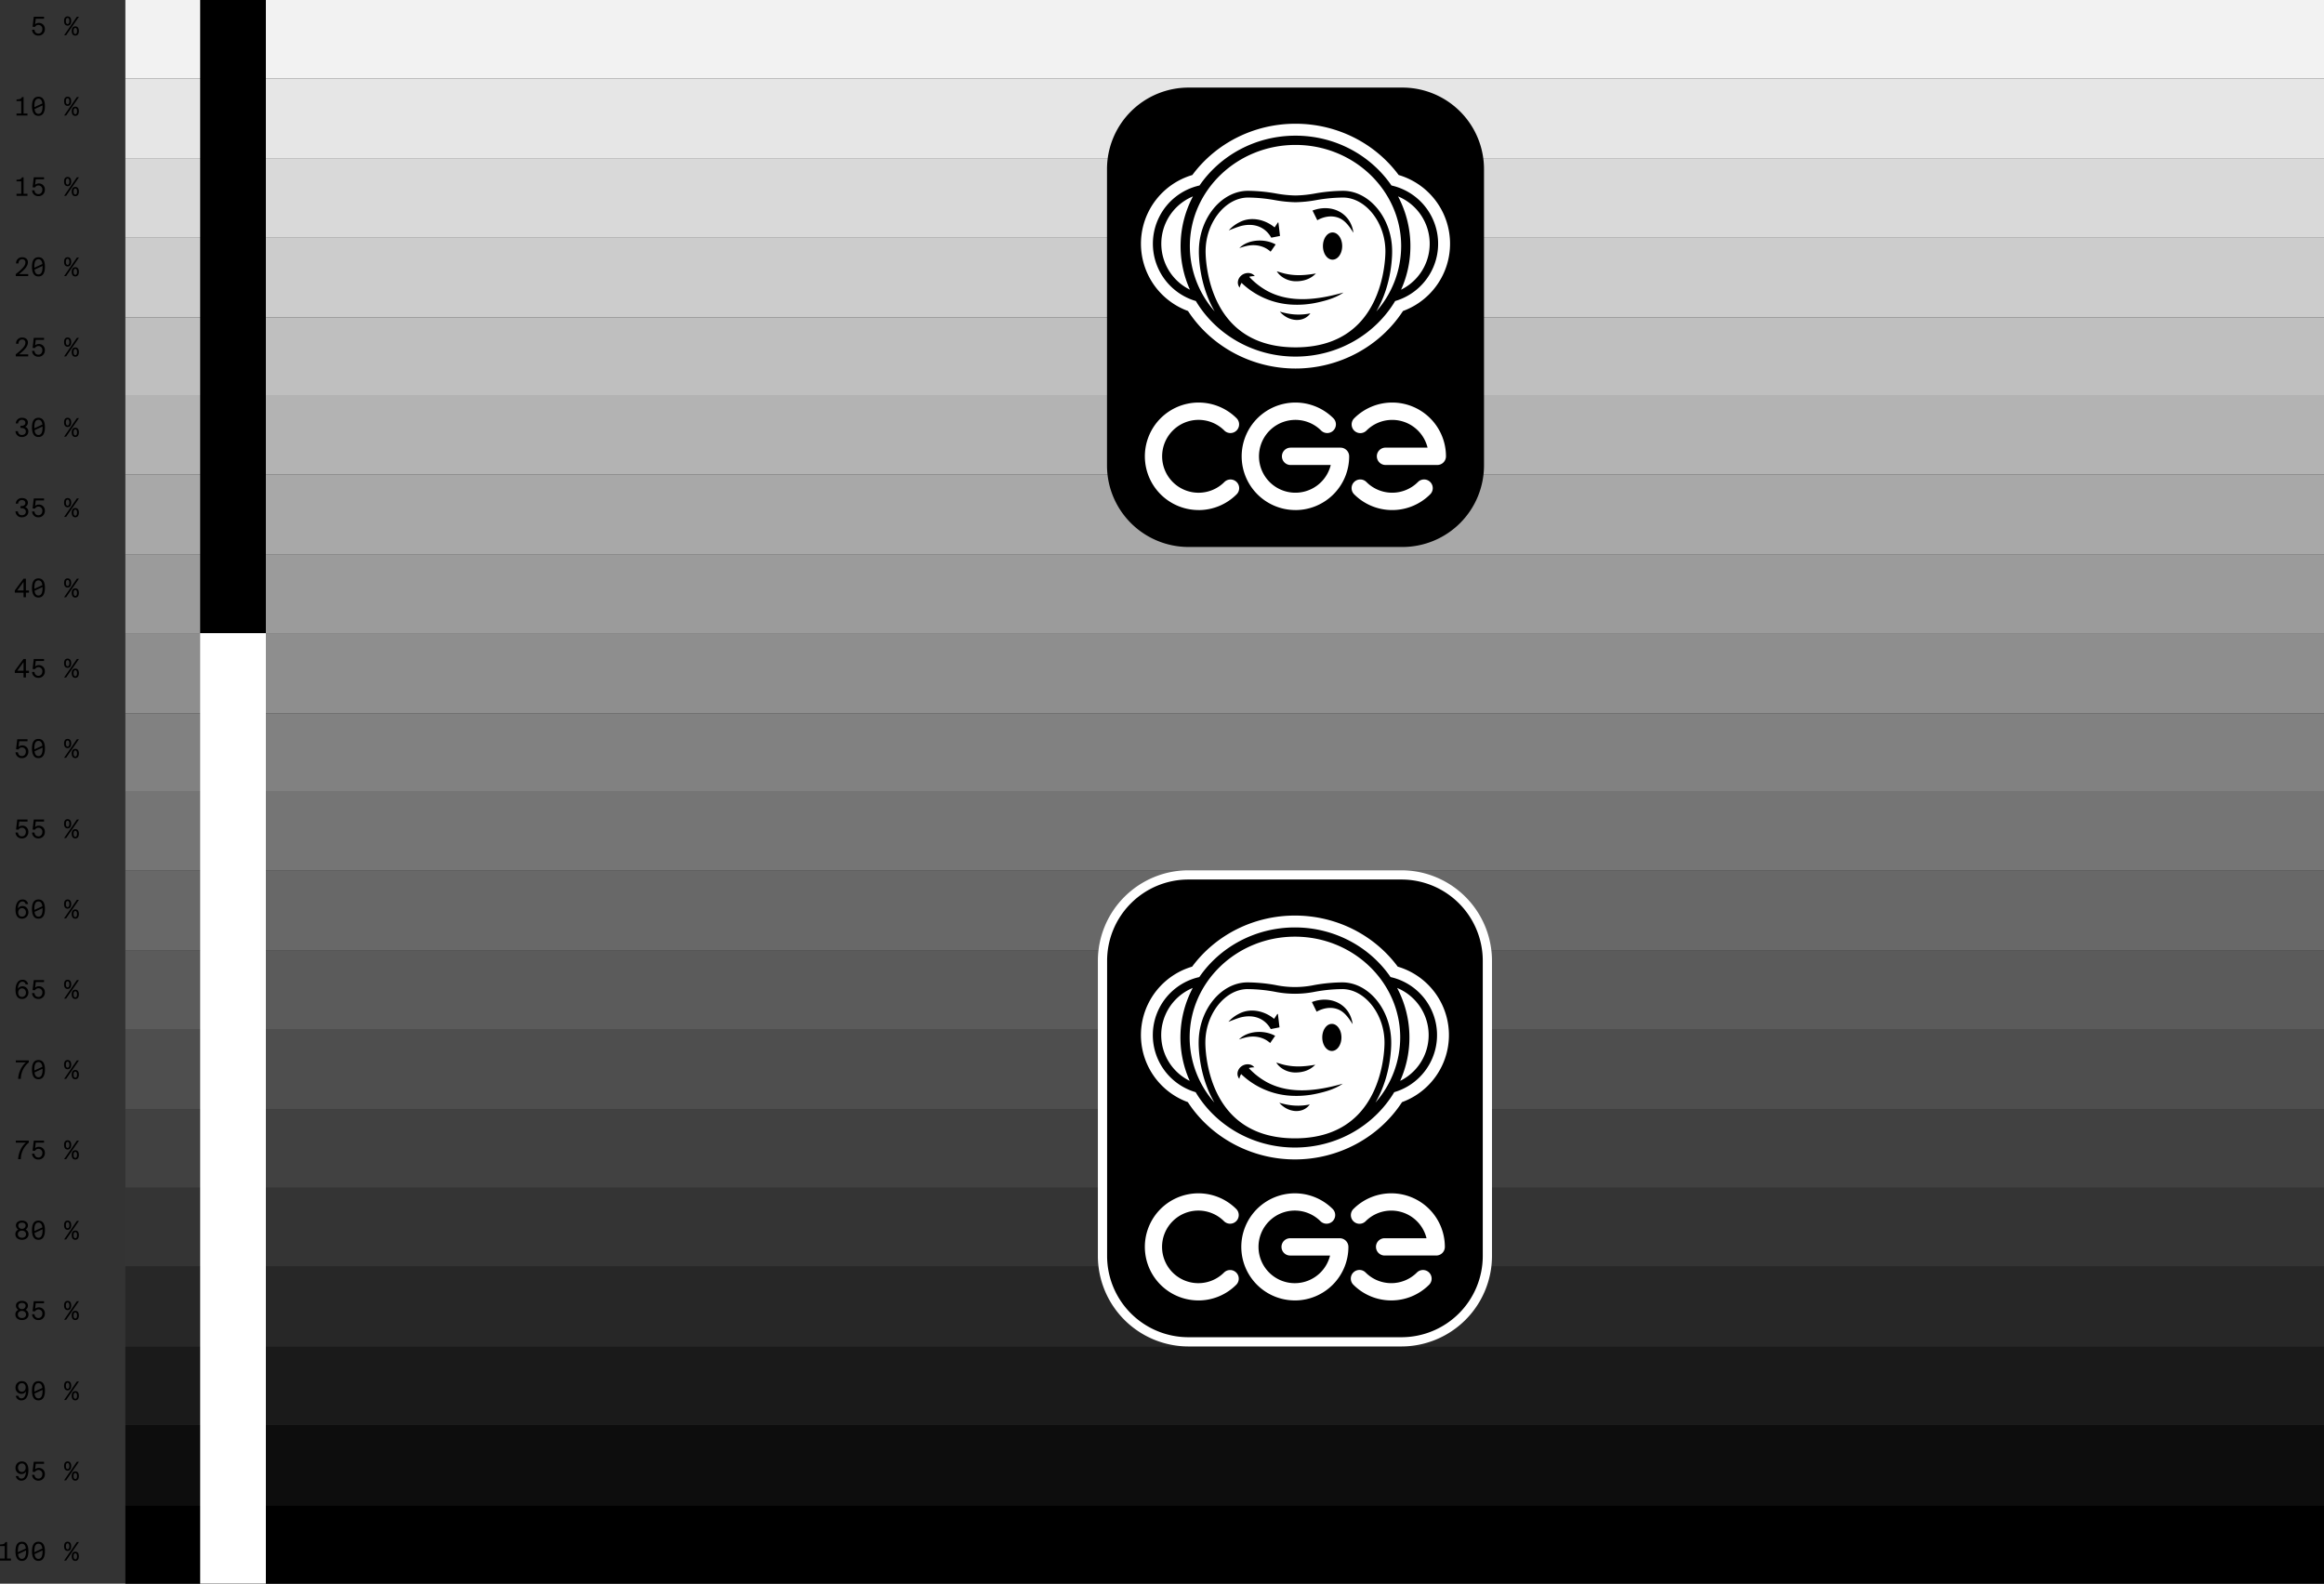 <svg xmlns="http://www.w3.org/2000/svg" width="2026.184" height="1380.786" viewBox="0 0 2026.184 1380.786">
  <rect x="0" y="0" width="2026.184" height="1380.786" fill="#333333" stroke="none"/>
  <g id="CGE_logo_22" transform="translate(-1.816)">
    <path id="Path_1" data-name="Path 1" d="M21.347,22.113c1.871,0,3.407-1.4,3.407-3.83a3.37,3.37,0,0,0-3.452-3.7,3.22,3.22,0,0,0-2.94,1.693l-2.138-.089,1.047-8.752h8.953V9.174H19.008l-.579,4.833a4.707,4.707,0,0,1,3.341-1.2,5.133,5.133,0,0,1,5.167,5.456,5.407,5.407,0,0,1-5.612,5.612,5.254,5.254,0,0,1-5.546-5.1H17.85C18.1,20.732,19.186,22.113,21.347,22.113Zm25.432-6.948c-2.071,0-3.1-1.626-3.1-4.009,0-2.472,1.025-4.009,3.1-4.009,2.116,0,3.118,1.537,3.118,4.009C49.9,13.539,48.895,15.164,46.779,15.164Zm0-1.358c.98,0,1.537-.935,1.537-2.65,0-1.782-.557-2.65-1.537-2.65-1,0-1.514.891-1.514,2.65C45.265,12.87,45.777,13.806,46.779,13.806Zm-1.292,9.777H43.728L54.863,7.436h1.782Zm8,.29c-2.116,0-3.118-1.626-3.118-4.031,0-2.472,1-4.009,3.118-4.009,2.071,0,3.1,1.537,3.1,4.009C56.578,22.246,55.554,23.872,53.483,23.872Zm0-1.359c1,0,1.514-.891,1.514-2.672,0-1.759-.512-2.628-1.514-2.628-1.025,0-1.537.869-1.537,2.628Q51.946,22.514,53.483,22.514Z" transform="translate(13.987 7.16)"/>
    <path id="Path_2" data-name="Path 2" d="M14.154,371.767c1.871,0,3.407-1.4,3.407-3.829a3.37,3.37,0,0,0-3.452-3.7,3.218,3.218,0,0,0-2.94,1.694l-2.138-.09,1.047-8.752h8.953v1.738H11.816l-.579,4.832a4.7,4.7,0,0,1,3.341-1.2,5.133,5.133,0,0,1,5.167,5.457,5.406,5.406,0,0,1-5.612,5.611,5.254,5.254,0,0,1-5.545-5.1h2.071C10.9,370.388,11.994,371.767,14.154,371.767Zm14.4,0c1.871,0,3.407-1.4,3.407-3.829a3.37,3.37,0,0,0-3.452-3.7,3.218,3.218,0,0,0-2.94,1.694l-2.138-.09,1.047-8.752h8.953v1.738H26.214l-.579,4.832a4.7,4.7,0,0,1,3.341-1.2,5.133,5.133,0,0,1,5.167,5.457,5.406,5.406,0,0,1-5.612,5.611,5.254,5.254,0,0,1-5.545-5.1h2.071C25.3,370.388,26.392,371.767,28.552,371.767Zm25.432-6.948c-2.071,0-3.1-1.625-3.1-4.008,0-2.472,1.025-4.01,3.1-4.01,2.116,0,3.118,1.537,3.118,4.01C57.1,363.194,56.1,364.819,53.984,364.819Zm0-1.357c.98,0,1.537-.937,1.537-2.65,0-1.782-.557-2.65-1.537-2.65-1,0-1.514.891-1.514,2.65C52.47,362.525,52.982,363.462,53.984,363.462Zm-1.292,9.777H50.933l11.135-16.147h1.782Zm8,.288c-2.116,0-3.118-1.625-3.118-4.03,0-2.472,1-4.01,3.118-4.01,2.071,0,3.1,1.537,3.1,4.01C63.784,371.9,62.759,373.527,60.688,373.527Zm0-1.357c1,0,1.514-.891,1.514-2.672,0-1.76-.512-2.628-1.514-2.628-1.025,0-1.537.869-1.537,2.628Q59.151,372.17,60.688,372.17Z" transform="translate(6.782 357.442)"/>
    <path id="Path_3" data-name="Path 3" d="M14.132,196.939c2.049,0,3.452-1.113,3.452-3.051,0-2.25-1.938-3.095-4.41-3.095h-.312v-1.8h.245c2.695,0,4.075-.869,4.075-2.74,0-1.625-1.314-2.538-2.984-2.538a3.135,3.135,0,0,0-3.318,3.117H8.787a5.15,5.15,0,0,1,5.479-4.854c2.583,0,5.1,1.135,5.1,4.076a3.93,3.93,0,0,1-2.517,3.741,3.977,3.977,0,0,1,2.917,4.076c0,3.207-2.806,4.832-5.657,4.832a5.254,5.254,0,0,1-5.545-5.1h2.071C10.881,195.56,11.972,196.939,14.132,196.939Zm14.442,1.76c-4.076,0-5.635-3.429-5.635-8.44s1.559-8.285,5.635-8.285,5.657,3.273,5.657,8.285S32.65,198.7,28.574,198.7Zm-3.563-8.44c0,.288,0,.556.022.823L32,187.9c-.356-2.782-1.492-4.186-3.43-4.186C26.1,183.712,25.011,185.805,25.011,190.259Zm3.563,6.68c2.472,0,3.586-2.226,3.586-6.68,0-.246,0-.468-.022-.713l-6.971,3.229C25.545,195.56,26.681,196.939,28.574,196.939Zm25.432-6.948c-2.071,0-3.1-1.625-3.1-4.008,0-2.472,1.025-4.01,3.1-4.01,2.116,0,3.118,1.537,3.118,4.01C57.125,188.366,56.122,189.991,54.007,189.991Zm0-1.357c.98,0,1.537-.937,1.537-2.65,0-1.782-.557-2.65-1.537-2.65-1,0-1.514.891-1.514,2.65C52.492,187.7,53,188.634,54.007,188.634Zm-1.292,9.777H50.956l11.135-16.146h1.782Zm8,.288c-2.116,0-3.118-1.625-3.118-4.03,0-2.472,1-4.01,3.118-4.01,2.071,0,3.1,1.537,3.1,4.01C63.806,197.074,62.781,198.7,60.71,198.7Zm0-1.357c1,0,1.514-.891,1.514-2.672,0-1.76-.512-2.628-1.514-2.628-1.025,0-1.537.869-1.537,2.628Q59.174,197.342,60.71,197.342Z" transform="translate(6.76 182.301)"/>
    <path id="Path_4" data-name="Path 4" d="M14.243,531.629c3.14,0,5.234,1.76,5.234,4.122a4.211,4.211,0,0,1-2.116,3.7,4.2,4.2,0,0,1,2.606,4.076c0,3.029-2.561,4.832-5.724,4.832s-5.724-1.8-5.724-4.832a4.2,4.2,0,0,1,2.606-4.076,4.189,4.189,0,0,1-2.138-3.7C8.988,533.389,11.1,531.629,14.243,531.629Zm0,8.73c-2.16,0-3.563,1.293-3.563,3.163s1.4,3.075,3.563,3.075,3.541-1.2,3.541-3.075S16.4,540.359,14.243,540.359Zm3.185-4.408c0-1.672-1.247-2.562-3.185-2.562s-3.185.959-3.185,2.562a2.892,2.892,0,0,0,3.185,2.828A2.916,2.916,0,0,0,17.428,535.951Zm11.191,12.4c-4.076,0-5.635-3.429-5.635-8.44s1.559-8.285,5.635-8.285,5.657,3.275,5.657,8.285S32.694,548.354,28.619,548.354Zm-3.563-8.44c0,.29,0,.557.022.825l6.971-3.185c-.356-2.784-1.492-4.188-3.43-4.188C26.147,533.366,25.056,535.46,25.056,539.914Zm3.563,6.682c2.472,0,3.586-2.228,3.586-6.682,0-.244,0-.468-.022-.713l-6.971,3.229C25.59,545.215,26.726,546.6,28.619,546.6Zm25.432-6.95c-2.071,0-3.1-1.625-3.1-4.007,0-2.472,1.025-4.01,3.1-4.01,2.116,0,3.118,1.537,3.118,4.01C57.169,538.021,56.167,539.646,54.051,539.646Zm0-1.357c.98,0,1.537-.935,1.537-2.65,0-1.782-.557-2.65-1.537-2.65-1,0-1.514.891-1.514,2.65C52.537,537.354,53.049,538.289,54.051,538.289Zm-1.292,9.777H51l11.135-16.146h1.782Zm8,.288c-2.116,0-3.118-1.625-3.118-4.03,0-2.472,1-4.01,3.118-4.01,2.071,0,3.1,1.537,3.1,4.01C63.851,546.729,62.826,548.354,60.755,548.354Zm0-1.357c1,0,1.514-.891,1.514-2.672,0-1.76-.512-2.628-1.514-2.628-1.025,0-1.537.869-1.537,2.628Q59.218,547,60.755,547Z" transform="translate(6.715 532.583)"/>
    <path id="Path_5" data-name="Path 5" d="M13.842,77.367h1.336V91.754h3.385v1.759H9.009V91.754h4.12V80.886H9.009v-1.4C11.7,79.416,13.018,79.127,13.842,77.367ZM28.129,92.044c1.871,0,3.407-1.4,3.407-3.831a3.37,3.37,0,0,0-3.452-3.7,3.22,3.22,0,0,0-2.94,1.693l-2.138-.089,1.047-8.752h8.953V79.1H25.79l-.579,4.833a4.706,4.706,0,0,1,3.341-1.2,5.132,5.132,0,0,1,5.167,5.456A5.407,5.407,0,0,1,28.106,93.8a5.254,5.254,0,0,1-5.545-5.1h2.071C24.877,90.663,25.968,92.044,28.129,92.044ZM53.561,85.1c-2.071,0-3.1-1.626-3.1-4.009,0-2.472,1.025-4.009,3.1-4.009,2.116,0,3.118,1.537,3.118,4.009C56.679,83.469,55.677,85.1,53.561,85.1Zm0-1.359c.98,0,1.537-.935,1.537-2.65,0-1.782-.557-2.65-1.537-2.65-1,0-1.514.891-1.514,2.65C52.047,82.8,52.559,83.736,53.561,83.736Zm-1.292,9.777H50.51L61.645,77.367h1.782Zm8,.289c-2.116,0-3.118-1.626-3.118-4.031,0-2.472,1-4.009,3.118-4.009,2.071,0,3.1,1.537,3.1,4.009C63.36,92.177,62.336,93.8,60.265,93.8Zm0-1.358c1,0,1.514-.891,1.514-2.673,0-1.759-.512-2.628-1.514-2.628-1.025,0-1.537.869-1.537,2.628Q58.728,92.445,60.265,92.444Z" transform="translate(7.206 77.216)"/>
    <path id="Path_6" data-name="Path 6" d="M10.914,438c0,2.228,1.292,3.7,3.341,3.7a3.384,3.384,0,0,0,3.363-3.7,3.431,3.431,0,0,0-3.341-3.741C12.272,434.26,10.914,435.841,10.914,438Zm3.652-9.531c-2.427,0-3.808,2.494-3.875,6.168a4.362,4.362,0,0,1,4.053-2.2c2.851,0,5.056,2.272,5.056,5.479a5.443,5.443,0,0,1-5.523,5.545c-3.831,0-5.7-2.829-5.7-7.729,0-4.542,1.67-9,6.1-9a4.635,4.635,0,0,1,4.855,3.986h-2.2A2.588,2.588,0,0,0,14.566,428.471Zm14,13.228c1.871,0,3.407-1.4,3.407-3.829a3.37,3.37,0,0,0-3.452-3.7,3.22,3.22,0,0,0-2.94,1.692l-2.138-.088,1.047-8.754H33.44v1.737H26.225l-.579,4.832a4.711,4.711,0,0,1,3.341-1.2,5.132,5.132,0,0,1,5.167,5.455,5.407,5.407,0,0,1-5.612,5.613,5.254,5.254,0,0,1-5.545-5.1h2.071C25.312,440.317,26.4,441.7,28.563,441.7ZM54,434.75c-2.071,0-3.1-1.625-3.1-4.01,0-2.472,1.025-4.008,3.1-4.008,2.116,0,3.118,1.535,3.118,4.008C57.114,433.125,56.111,434.75,54,434.75Zm0-1.359c.98,0,1.537-.935,1.537-2.65,0-1.782-.557-2.65-1.537-2.65-1,0-1.514.891-1.514,2.65C52.481,432.456,52.994,433.391,54,433.391ZM52.7,443.168H50.944L62.08,427.021h1.782Zm8,.29c-2.116,0-3.118-1.625-3.118-4.032,0-2.472,1-4.008,3.118-4.008,2.071,0,3.1,1.535,3.1,4.008C63.795,441.832,62.77,443.458,60.7,443.458Zm0-1.359c1,0,1.514-.891,1.514-2.672,0-1.76-.512-2.628-1.514-2.628-1.025,0-1.537.869-1.537,2.628Q59.162,442.1,60.7,442.1Z" transform="translate(6.771 427.499)"/>
    <path id="Path_7" data-name="Path 7" d="M15.881,254.957,10.4,262.439h5.479Zm4.744,7.483v1.916H17.929v3.986H15.881v-3.986H8.264v-1.916l7.594-10.245h2.071v10.245Zm8.251,6.192c-4.076,0-5.635-3.429-5.635-8.442s1.559-8.283,5.635-8.283,5.657,3.273,5.657,8.283S32.951,268.631,28.875,268.631Zm-3.563-8.442c0,.29,0,.556.022.825l6.971-3.185c-.356-2.785-1.492-4.188-3.43-4.188C26.4,253.642,25.312,255.735,25.312,260.189Zm3.563,6.682c2.472,0,3.586-2.228,3.586-6.682,0-.244,0-.466-.022-.713l-6.971,3.229C25.846,265.49,26.982,266.871,28.875,266.871Zm25.432-6.948c-2.071,0-3.1-1.625-3.1-4.01,0-2.472,1.025-4.008,3.1-4.008,2.116,0,3.118,1.535,3.118,4.008C57.426,258.3,56.423,259.923,54.308,259.923Zm0-1.359c.98,0,1.537-.935,1.537-2.65,0-1.782-.557-2.65-1.537-2.65-1,0-1.514.891-1.514,2.65C52.793,257.629,53.306,258.564,54.308,258.564Zm-1.292,9.777H51.257l11.135-16.146h1.782Zm8,.29c-2.116,0-3.118-1.625-3.118-4.032,0-2.472,1-4.008,3.118-4.008,2.071,0,3.1,1.535,3.1,4.008C64.107,267.005,63.082,268.631,61.011,268.631Zm0-1.359c1,0,1.514-.891,1.514-2.672,0-1.76-.512-2.628-1.514-2.628-1.025,0-1.537.869-1.537,2.628Q59.475,267.272,61.011,267.272Z" transform="translate(6.459 252.358)"/>
    <path id="Path_8" data-name="Path 8" d="M17.439,607.018c0-2.228-1.269-3.719-3.318-3.719-2,0-3.363,1.535-3.363,3.719,0,2.16,1.358,3.719,3.318,3.719C16.1,610.737,17.439,609.178,17.439,607.018Zm-3.608,9.509c2.428,0,3.742-2.494,3.853-6.17a4.363,4.363,0,0,1-4.053,2.206,5.115,5.115,0,0,1-5.056-5.457,5.382,5.382,0,0,1,5.5-5.545c3.853,0,5.724,2.807,5.724,7.727,0,4.522-1.626,9-6.08,9a4.68,4.68,0,0,1-4.9-3.986h2.227A2.562,2.562,0,0,0,13.831,616.526Zm14.732,1.76c-4.076,0-5.635-3.429-5.635-8.44s1.559-8.286,5.635-8.286,5.657,3.273,5.657,8.286S32.639,618.286,28.563,618.286ZM25,609.846c0,.288,0,.557.022.823l6.971-3.185c-.356-2.782-1.492-4.186-3.43-4.186C26.091,603.3,25,605.392,25,609.846Zm3.563,6.68c2.472,0,3.586-2.226,3.586-6.68,0-.246,0-.469-.022-.713l-6.971,3.229C25.534,615.145,26.67,616.526,28.563,616.526ZM54,609.578c-2.071,0-3.1-1.625-3.1-4.008,0-2.472,1.025-4.01,3.1-4.01,2.116,0,3.118,1.537,3.118,4.01C57.114,607.953,56.111,609.578,54,609.578Zm0-1.359c.98,0,1.537-.935,1.537-2.648,0-1.784-.557-2.65-1.537-2.65-1,0-1.514.891-1.514,2.65C52.481,607.284,52.994,608.219,54,608.219ZM52.7,618H50.944L62.08,601.851h1.782Zm8,.29c-2.116,0-3.118-1.625-3.118-4.032,0-2.47,1-4.007,3.118-4.007,2.071,0,3.1,1.537,3.1,4.007C63.795,616.661,62.77,618.286,60.7,618.286Zm0-1.359c1,0,1.514-.891,1.514-2.672,0-1.758-.512-2.626-1.514-2.626-1.025,0-1.537.869-1.537,2.626Q59.162,616.927,60.7,616.927Z" transform="translate(6.771 602.641)"/>
    <path id="Path_9" data-name="Path 9" d="M14.332,147.008c2.828,0,4.944,1.581,4.944,4.344,0,3.741-3.608,7.058-7.728,10.333h8.017v1.76H8.676v-1.76c5.412-4.21,8.418-7.216,8.418-10.067a2.6,2.6,0,0,0-2.784-2.873c-1.67,0-3.185,1.025-3.252,3.675H8.965A5.107,5.107,0,0,1,14.332,147.008Zm14.13,14.965c1.871,0,3.407-1.4,3.407-3.829a3.37,3.37,0,0,0-3.452-3.7,3.218,3.218,0,0,0-2.94,1.694l-2.138-.09,1.047-8.752H33.34v1.738H26.124l-.579,4.832a4.7,4.7,0,0,1,3.341-1.2,5.133,5.133,0,0,1,5.167,5.457,5.406,5.406,0,0,1-5.612,5.611,5.254,5.254,0,0,1-5.545-5.1h2.071C25.211,160.594,26.3,161.973,28.463,161.973ZM53.9,155.025c-2.071,0-3.1-1.625-3.1-4.008,0-2.472,1.025-4.01,3.1-4.01,2.116,0,3.118,1.537,3.118,4.01C57.013,153.4,56.011,155.025,53.9,155.025Zm0-1.357c.98,0,1.537-.937,1.537-2.65,0-1.782-.557-2.65-1.537-2.65-1,0-1.514.891-1.514,2.65C52.381,152.731,52.893,153.668,53.9,153.668ZM52.6,163.445H50.844L61.98,147.3h1.782Zm8,.288c-2.116,0-3.118-1.625-3.118-4.03,0-2.472,1-4.01,3.118-4.01,2.071,0,3.1,1.537,3.1,4.01C63.695,162.108,62.67,163.733,60.6,163.733Zm0-1.357c1,0,1.514-.891,1.514-2.672,0-1.76-.512-2.628-1.514-2.628-1.025,0-1.537.869-1.537,2.628Q59.062,162.376,60.6,162.376Z" transform="translate(6.871 147.272)"/>
    <path id="Path_10" data-name="Path 10" d="M8.7,498.691v-1.738H20.034v1.738A18.811,18.811,0,0,0,13.063,513.1H10.725c.356-5.767,2.984-11.268,6.815-14.409Zm19.743,12.94c1.871,0,3.407-1.4,3.407-3.831a3.371,3.371,0,0,0-3.452-3.7,3.222,3.222,0,0,0-2.94,1.694l-2.138-.09,1.047-8.752h8.953v1.738H26.1l-.579,4.832a4.7,4.7,0,0,1,3.341-1.2,5.133,5.133,0,0,1,5.167,5.457,5.407,5.407,0,0,1-5.612,5.613,5.254,5.254,0,0,1-5.545-5.1h2.071C25.189,510.249,26.28,511.63,28.441,511.63Zm25.432-6.948c-2.071,0-3.1-1.628-3.1-4.01,0-2.472,1.025-4.01,3.1-4.01,2.116,0,3.118,1.537,3.118,4.01C56.991,503.055,55.989,504.682,53.873,504.682Zm0-1.359c.98,0,1.537-.935,1.537-2.65,0-1.782-.557-2.65-1.537-2.65-1,0-1.514.891-1.514,2.65C52.359,502.388,52.871,503.323,53.873,503.323ZM52.581,513.1H50.822l11.135-16.146h1.782Zm8,.29c-2.116,0-3.118-1.628-3.118-4.032,0-2.472,1-4.01,3.118-4.01,2.071,0,3.1,1.537,3.1,4.01C63.672,511.763,62.648,513.39,60.577,513.39Zm0-1.359c1,0,1.514-.891,1.514-2.672,0-1.76-.512-2.628-1.514-2.628-1.025,0-1.537.869-1.537,2.628Q59.04,512.031,60.577,512.031Z" transform="translate(6.894 497.554)"/>
    <path id="Path_11" data-name="Path 11" d="M14.154,336.8c1.871,0,3.407-1.4,3.407-3.831a3.37,3.37,0,0,0-3.452-3.7,3.218,3.218,0,0,0-2.94,1.694l-2.138-.09,1.047-8.752h8.953v1.738H11.816l-.579,4.832a4.7,4.7,0,0,1,3.341-1.2,5.133,5.133,0,0,1,5.167,5.457,5.407,5.407,0,0,1-5.612,5.613,5.254,5.254,0,0,1-5.545-5.1h2.071C10.9,335.422,11.994,336.8,14.154,336.8Zm14.4,1.76c-4.076,0-5.635-3.431-5.635-8.442s1.559-8.285,5.635-8.285,5.657,3.275,5.657,8.285S32.628,338.563,28.552,338.563Zm-3.563-8.442c0,.29,0,.556.022.825l6.971-3.185c-.356-2.784-1.492-4.188-3.43-4.188C26.08,323.574,24.989,325.667,24.989,330.121Zm3.563,6.682c2.472,0,3.586-2.228,3.586-6.682,0-.244,0-.468-.022-.713l-6.971,3.229C25.523,335.422,26.659,336.8,28.552,336.8Zm25.432-6.95c-2.071,0-3.1-1.625-3.1-4.008,0-2.472,1.025-4.01,3.1-4.01,2.116,0,3.118,1.537,3.118,4.01C57.1,328.228,56.1,329.853,53.984,329.853Zm0-1.357c.98,0,1.537-.935,1.537-2.65,0-1.782-.557-2.65-1.537-2.65-1,0-1.514.891-1.514,2.65C52.47,327.561,52.982,328.5,53.984,328.5Zm-1.292,9.777H50.933l11.135-16.146h1.782Zm8,.29c-2.116,0-3.118-1.627-3.118-4.032,0-2.472,1-4.01,3.118-4.01,2.071,0,3.1,1.537,3.1,4.01C63.784,336.936,62.759,338.563,60.688,338.563Zm0-1.359c1,0,1.514-.891,1.514-2.672,0-1.76-.512-2.628-1.514-2.628-1.025,0-1.537.869-1.537,2.628Q59.151,337.2,60.688,337.2Z" transform="translate(6.782 322.414)"/>
    <path id="Path_12" data-name="Path 12" d="M6.649,671.78H7.986v14.387h3.385v1.76H1.817v-1.76h4.12V675.3H1.817v-1.4C4.511,673.83,5.825,673.54,6.649,671.78Zm14.286,16.437c-4.076,0-5.635-3.431-5.635-8.442s1.559-8.283,5.635-8.283,5.657,3.273,5.657,8.283S25.011,688.217,20.936,688.217Zm-3.563-8.442c0,.29,0,.557.022.825l6.971-3.185c-.356-2.785-1.492-4.188-3.43-4.188C18.464,673.228,17.372,675.321,17.372,679.775Zm3.563,6.682c2.472,0,3.586-2.228,3.586-6.682,0-.244,0-.467-.022-.713l-6.971,3.229C17.907,685.076,19.043,686.457,20.936,686.457Zm14.4,1.76c-4.076,0-5.635-3.431-5.635-8.442s1.559-8.283,5.635-8.283,5.657,3.273,5.657,8.283S39.409,688.217,35.334,688.217Zm-3.563-8.442c0,.29,0,.557.022.825l6.971-3.185c-.356-2.785-1.492-4.188-3.43-4.188C32.861,673.228,31.77,675.321,31.77,679.775Zm3.563,6.682c2.472,0,3.585-2.228,3.585-6.682,0-.244,0-.467-.022-.713l-6.971,3.229C32.3,685.076,33.44,686.457,35.334,686.457Zm25.432-6.948c-2.071,0-3.1-1.625-3.1-4.01,0-2.472,1.024-4.008,3.1-4.008,2.116,0,3.118,1.535,3.118,4.008C63.884,677.884,62.882,679.509,60.766,679.509Zm0-1.359c.98,0,1.537-.935,1.537-2.65,0-1.782-.557-2.65-1.537-2.65-1,0-1.514.891-1.514,2.65C59.252,677.215,59.764,678.15,60.766,678.15Zm-1.292,9.777H57.715L68.85,671.78h1.782Zm8,.29c-2.116,0-3.118-1.625-3.118-4.032,0-2.472,1-4.008,3.118-4.008,2.071,0,3.1,1.535,3.1,4.008C70.565,686.591,69.541,688.217,67.469,688.217Zm0-1.359c1,0,1.515-.891,1.515-2.672,0-1.76-.512-2.628-1.515-2.628-1.024,0-1.537.869-1.537,2.628Q65.933,686.858,67.469,686.858Z" transform="translate(0 672.697)"/>
    <path id="Path_13" data-name="Path 13" d="M13.842,42.4h1.336V56.789h3.385v1.759H9.009V56.789h4.12V45.921H9.009v-1.4C11.7,44.451,13.018,44.162,13.842,42.4ZM28.129,58.838c-4.076,0-5.635-3.43-5.635-8.441s1.559-8.285,5.635-8.285,5.657,3.274,5.657,8.285S32.2,58.838,28.129,58.838ZM24.565,50.4c0,.29,0,.557.022.824l6.971-3.185c-.356-2.784-1.492-4.187-3.43-4.187C25.656,43.85,24.565,45.943,24.565,50.4Zm3.563,6.681c2.472,0,3.586-2.227,3.586-6.681,0-.245,0-.468-.022-.713l-6.971,3.229C25.1,55.7,26.235,57.079,28.129,57.079ZM53.561,50.13c-2.071,0-3.1-1.626-3.1-4.009,0-2.472,1.025-4.009,3.1-4.009,2.116,0,3.118,1.537,3.118,4.009C56.679,48.5,55.677,50.13,53.561,50.13Zm0-1.358c.98,0,1.537-.935,1.537-2.65,0-1.782-.557-2.65-1.537-2.65-1,0-1.514.891-1.514,2.65C52.047,47.836,52.559,48.772,53.561,48.772Zm-1.292,9.777H50.51L61.645,42.4h1.782Zm8,.29c-2.116,0-3.118-1.626-3.118-4.031,0-2.472,1-4.009,3.118-4.009,2.071,0,3.1,1.537,3.1,4.009C63.36,57.212,62.336,58.838,60.265,58.838Zm0-1.359c1,0,1.514-.891,1.514-2.672,0-1.759-.512-2.628-1.514-2.628-1.025,0-1.537.869-1.537,2.628Q58.728,57.479,60.265,57.479Z" transform="translate(7.206 42.188)"/>
    <path id="Path_14" data-name="Path 14" d="M10.914,403.035c0,2.228,1.292,3.7,3.341,3.7a3.384,3.384,0,0,0,3.363-3.7,3.431,3.431,0,0,0-3.341-3.741C12.272,399.294,10.914,400.875,10.914,403.035Zm3.652-9.531c-2.427,0-3.808,2.494-3.875,6.17a4.359,4.359,0,0,1,4.053-2.206c2.851,0,5.056,2.272,5.056,5.479a5.441,5.441,0,0,1-5.523,5.545c-3.831,0-5.7-2.828-5.7-7.727,0-4.544,1.67-9,6.1-9a4.635,4.635,0,0,1,4.855,3.986h-2.2A2.588,2.588,0,0,0,14.566,393.5Zm14,14.987c-4.076,0-5.635-3.429-5.635-8.44s1.559-8.285,5.635-8.285,5.657,3.273,5.657,8.285S32.639,408.492,28.563,408.492ZM25,400.052c0,.288,0,.556.022.823l6.971-3.185c-.356-2.782-1.492-4.186-3.43-4.186C26.091,393.5,25,395.6,25,400.052Zm3.563,6.68c2.472,0,3.586-2.226,3.586-6.68,0-.246,0-.468-.022-.713l-6.971,3.229C25.534,405.351,26.67,406.732,28.563,406.732ZM54,399.784c-2.071,0-3.1-1.625-3.1-4.008,0-2.472,1.025-4.01,3.1-4.01,2.116,0,3.118,1.537,3.118,4.01C57.114,398.159,56.111,399.784,54,399.784Zm0-1.359c.98,0,1.537-.935,1.537-2.648,0-1.782-.557-2.65-1.537-2.65-1,0-1.514.891-1.514,2.65C52.481,397.49,52.994,398.425,54,398.425ZM52.7,408.2H50.944L62.08,392.057h1.782Zm8,.288c-2.116,0-3.118-1.625-3.118-4.032,0-2.47,1-4.008,3.118-4.008,2.071,0,3.1,1.537,3.1,4.008C63.795,406.867,62.77,408.492,60.7,408.492Zm0-1.357c1,0,1.514-.891,1.514-2.674,0-1.758-.512-2.626-1.514-2.626-1.025,0-1.537.869-1.537,2.626Q59.162,407.136,60.7,407.135Z" transform="translate(6.771 392.47)"/>
    <path id="Path_15" data-name="Path 15" d="M14.132,231.905c2.049,0,3.452-1.113,3.452-3.051,0-2.25-1.938-3.095-4.41-3.095h-.312v-1.806h.245c2.695,0,4.075-.869,4.075-2.738,0-1.625-1.314-2.538-2.984-2.538a3.135,3.135,0,0,0-3.318,3.117H8.787a5.15,5.15,0,0,1,5.479-4.854c2.583,0,5.1,1.135,5.1,4.076a3.93,3.93,0,0,1-2.517,3.741,3.977,3.977,0,0,1,2.917,4.076c0,3.207-2.806,4.832-5.657,4.832a5.254,5.254,0,0,1-5.545-5.1h2.071C10.881,230.524,11.972,231.905,14.132,231.905Zm14.442,0c1.871,0,3.407-1.4,3.407-3.829a3.37,3.37,0,0,0-3.452-3.7,3.22,3.22,0,0,0-2.94,1.692l-2.138-.088,1.047-8.754h8.953v1.738H26.236l-.579,4.832A4.711,4.711,0,0,1,29,222.6a5.132,5.132,0,0,1,5.167,5.455,5.407,5.407,0,0,1-5.612,5.613,5.254,5.254,0,0,1-5.545-5.1h2.071C25.323,230.524,26.414,231.905,28.574,231.905Zm25.432-6.948c-2.071,0-3.1-1.625-3.1-4.01,0-2.47,1.025-4.008,3.1-4.008,2.116,0,3.118,1.537,3.118,4.008C57.125,223.332,56.122,224.957,54.007,224.957Zm0-1.359c.98,0,1.537-.935,1.537-2.65,0-1.782-.557-2.648-1.537-2.648-1,0-1.514.891-1.514,2.648C52.492,222.663,53,223.6,54.007,223.6Zm-1.292,9.777H50.956l11.135-16.146h1.782Zm8,.29c-2.116,0-3.118-1.625-3.118-4.032,0-2.472,1-4.008,3.118-4.008,2.071,0,3.1,1.535,3.1,4.008C63.806,232.04,62.781,233.665,60.71,233.665Zm0-1.359c1,0,1.514-.891,1.514-2.672,0-1.76-.512-2.626-1.514-2.626-1.025,0-1.537.867-1.537,2.626Q59.174,232.306,60.71,232.306Z" transform="translate(6.76 217.329)"/>
    <path id="Path_16" data-name="Path 16" d="M14.243,566.595c3.14,0,5.234,1.76,5.234,4.12a4.212,4.212,0,0,1-2.116,3.7,4.2,4.2,0,0,1,2.606,4.076c0,3.029-2.561,4.832-5.724,4.832s-5.724-1.8-5.724-4.832a4.2,4.2,0,0,1,2.606-4.076,4.189,4.189,0,0,1-2.138-3.7C8.988,568.355,11.1,566.595,14.243,566.595Zm0,8.73c-2.16,0-3.563,1.293-3.563,3.163s1.4,3.073,3.563,3.073,3.541-1.2,3.541-3.073S16.4,575.325,14.243,575.325Zm3.185-4.41c0-1.669-1.247-2.56-3.185-2.56s-3.185.957-3.185,2.56a2.892,2.892,0,0,0,3.185,2.829A2.916,2.916,0,0,0,17.428,570.915ZM28.619,581.56c1.871,0,3.407-1.4,3.407-3.829a3.37,3.37,0,0,0-3.452-3.7,3.218,3.218,0,0,0-2.94,1.694l-2.138-.09,1.047-8.752H33.5v1.738H26.28l-.579,4.832a4.7,4.7,0,0,1,3.341-1.2,5.133,5.133,0,0,1,5.167,5.457A5.406,5.406,0,0,1,28.6,583.32a5.254,5.254,0,0,1-5.545-5.1h2.071C25.367,580.181,26.459,581.56,28.619,581.56Zm25.432-6.948c-2.071,0-3.1-1.625-3.1-4.008,0-2.472,1.025-4.01,3.1-4.01,2.116,0,3.118,1.537,3.118,4.01C57.169,572.987,56.167,574.612,54.051,574.612Zm0-1.357c.98,0,1.537-.937,1.537-2.65,0-1.782-.557-2.65-1.537-2.65-1,0-1.514.891-1.514,2.65C52.537,572.318,53.049,573.255,54.051,573.255Zm-1.292,9.777H51l11.135-16.146h1.782Zm8,.288c-2.116,0-3.118-1.625-3.118-4.03,0-2.472,1-4.01,3.118-4.01,2.071,0,3.1,1.537,3.1,4.01C63.851,581.695,62.826,583.32,60.755,583.32Zm0-1.357c1,0,1.514-.891,1.514-2.672,0-1.76-.512-2.628-1.514-2.628-1.025,0-1.537.869-1.537,2.628Q59.218,581.963,60.755,581.963Z" transform="translate(6.715 567.612)"/>
    <path id="Path_17" data-name="Path 17" d="M14.332,112.043c2.828,0,4.944,1.581,4.944,4.344,0,3.741-3.608,7.06-7.728,10.333h8.017v1.76H8.676v-1.76c5.412-4.21,8.418-7.216,8.418-10.067a2.6,2.6,0,0,0-2.784-2.873c-1.67,0-3.185,1.025-3.252,3.675H8.965A5.107,5.107,0,0,1,14.332,112.043Zm14.13,16.727c-4.076,0-5.635-3.431-5.635-8.442s1.559-8.285,5.635-8.285,5.657,3.275,5.657,8.285S32.538,128.77,28.463,128.77ZM24.9,120.328c0,.29,0,.557.022.825l6.971-3.185c-.356-2.784-1.492-4.188-3.43-4.188C25.991,113.781,24.9,115.874,24.9,120.328Zm3.563,6.682c2.472,0,3.586-2.228,3.586-6.682,0-.244,0-.468-.022-.713l-6.971,3.229C25.434,125.629,26.57,127.01,28.463,127.01ZM53.9,120.062c-2.071,0-3.1-1.627-3.1-4.01,0-2.472,1.025-4.01,3.1-4.01,2.116,0,3.118,1.537,3.118,4.01C57.013,118.435,56.011,120.062,53.9,120.062Zm0-1.359c.98,0,1.537-.935,1.537-2.65,0-1.782-.557-2.65-1.537-2.65-1,0-1.514.891-1.514,2.65C52.381,117.768,52.893,118.7,53.9,118.7ZM52.6,128.48H50.844L61.98,112.333h1.782Zm8,.29c-2.116,0-3.118-1.627-3.118-4.032,0-2.472,1-4.01,3.118-4.01,2.071,0,3.1,1.537,3.1,4.01C63.695,127.143,62.67,128.77,60.6,128.77Zm0-1.359c1,0,1.514-.891,1.514-2.672,0-1.76-.512-2.628-1.514-2.628-1.025,0-1.537.869-1.537,2.628Q59.062,127.411,60.6,127.411Z" transform="translate(6.871 112.244)"/>
    <path id="Path_18" data-name="Path 18" d="M8.7,463.725v-1.738H20.034v1.738a18.811,18.811,0,0,0-6.971,14.409H10.725c.356-5.767,2.984-11.268,6.815-14.409Zm19.743,14.7c-4.076,0-5.635-3.431-5.635-8.442s1.559-8.283,5.635-8.283,5.657,3.273,5.657,8.283S32.516,478.424,28.441,478.424Zm-3.563-8.442c0,.29,0,.556.022.825l6.971-3.185c-.356-2.784-1.492-4.188-3.43-4.188C25.968,463.435,24.877,465.528,24.877,469.982Zm3.563,6.682c2.472,0,3.586-2.228,3.586-6.682,0-.244,0-.466-.022-.713L25.033,472.5C25.412,475.283,26.548,476.664,28.441,476.664Zm25.432-6.948c-2.071,0-3.1-1.625-3.1-4.01,0-2.472,1.025-4.008,3.1-4.008,2.116,0,3.118,1.535,3.118,4.008C56.991,468.091,55.989,469.716,53.873,469.716Zm0-1.359c.98,0,1.537-.935,1.537-2.65,0-1.782-.557-2.65-1.537-2.65-1,0-1.514.891-1.514,2.65C52.359,467.422,52.871,468.357,53.873,468.357Zm-1.292,9.777H50.822l11.135-16.146h1.782Zm8,.29c-2.116,0-3.118-1.625-3.118-4.032,0-2.472,1-4.008,3.118-4.008,2.071,0,3.1,1.535,3.1,4.008C63.672,476.8,62.648,478.424,60.577,478.424Zm0-1.359c1,0,1.514-.891,1.514-2.672,0-1.76-.512-2.628-1.514-2.628-1.025,0-1.537.869-1.537,2.628Q59.04,477.065,60.577,477.065Z" transform="translate(6.894 462.528)"/>
    <path id="Path_19" data-name="Path 19" d="M15.881,289.924,10.4,297.406h5.479Zm4.744,7.483v1.916H17.929v3.986H15.881v-3.986H8.264v-1.916l7.594-10.245h2.071v10.245Zm8.251,4.432c1.871,0,3.407-1.4,3.407-3.831a3.371,3.371,0,0,0-3.452-3.7A3.222,3.222,0,0,0,25.891,296l-2.138-.09,1.047-8.752h8.953V288.9H26.537l-.579,4.832a4.7,4.7,0,0,1,3.341-1.2,5.133,5.133,0,0,1,5.167,5.457,5.407,5.407,0,0,1-5.612,5.613,5.254,5.254,0,0,1-5.545-5.1h2.071C25.624,300.457,26.715,301.838,28.875,301.838Zm25.432-6.948c-2.071,0-3.1-1.628-3.1-4.01,0-2.472,1.025-4.01,3.1-4.01,2.116,0,3.118,1.537,3.118,4.01C57.426,293.263,56.423,294.89,54.308,294.89Zm0-1.359c.98,0,1.537-.935,1.537-2.65,0-1.782-.557-2.65-1.537-2.65-1,0-1.514.891-1.514,2.65C52.793,292.6,53.306,293.531,54.308,293.531Zm-1.292,9.777H51.257l11.135-16.146h1.782Zm8,.29c-2.116,0-3.118-1.625-3.118-4.032,0-2.472,1-4.01,3.118-4.01,2.071,0,3.1,1.537,3.1,4.01C64.107,301.973,63.082,303.6,61.011,303.6Zm0-1.359c1,0,1.514-.891,1.514-2.672,0-1.76-.512-2.628-1.514-2.628-1.025,0-1.537.869-1.537,2.628Q59.475,302.239,61.011,302.239Z" transform="translate(6.459 287.386)"/>
    <path id="Path_20" data-name="Path 20" d="M17.439,641.983c0-2.228-1.269-3.719-3.318-3.719-2,0-3.363,1.535-3.363,3.719,0,2.16,1.358,3.717,3.318,3.717C16.1,645.7,17.439,644.143,17.439,641.983Zm-3.608,9.509c2.428,0,3.742-2.494,3.853-6.17a4.363,4.363,0,0,1-4.053,2.206,5.115,5.115,0,0,1-5.056-5.457,5.382,5.382,0,0,1,5.5-5.545c3.853,0,5.724,2.807,5.724,7.727,0,4.522-1.626,9-6.08,9a4.68,4.68,0,0,1-4.9-3.986h2.227A2.562,2.562,0,0,0,13.831,651.491Zm14.732,0c1.871,0,3.407-1.4,3.407-3.831a3.37,3.37,0,0,0-3.452-3.7,3.22,3.22,0,0,0-2.94,1.691l-2.138-.088,1.047-8.754H33.44v1.738H26.225l-.579,4.832a4.711,4.711,0,0,1,3.341-1.2,5.132,5.132,0,0,1,5.167,5.455,5.407,5.407,0,0,1-5.612,5.613A5.254,5.254,0,0,1,23,648.15h2.071C25.312,650.11,26.4,651.491,28.563,651.491ZM54,644.543c-2.071,0-3.1-1.625-3.1-4.01,0-2.472,1.025-4.008,3.1-4.008,2.116,0,3.118,1.535,3.118,4.008C57.114,642.918,56.111,644.543,54,644.543Zm0-1.359c.98,0,1.537-.935,1.537-2.65,0-1.782-.557-2.65-1.537-2.65-1,0-1.514.891-1.514,2.65C52.481,642.249,52.994,643.184,54,643.184ZM52.7,652.961H50.944L62.08,636.814h1.782Zm8,.29c-2.116,0-3.118-1.625-3.118-4.032,0-2.472,1-4.008,3.118-4.008,2.071,0,3.1,1.535,3.1,4.008C63.795,651.625,62.77,653.251,60.7,653.251Zm0-1.359c1,0,1.514-.891,1.514-2.672,0-1.76-.512-2.628-1.514-2.628-1.025,0-1.537.869-1.537,2.628Q59.162,651.892,60.7,651.892Z" transform="translate(6.771 637.668)"/>
    <path id="Path_21" data-name="Path 21" d="M1973.3,0H56.421V68.4H1973.3Z" transform="translate(54.703 0)" fill="#f2f2f2"/>
    <path id="Path_22" data-name="Path 22" d="M1973.3,34.171H56.421v69.994H1973.3Z" transform="translate(54.703 34.232)" fill="#e6e6e6"/>
    <path id="Path_23" data-name="Path 23" d="M1973.3,69.137H56.421v68.4H1973.3Z" transform="translate(54.703 69.261)" fill="#d9d9d9"/>
    <path id="Path_24" data-name="Path 24" d="M1973.3,103.307H56.421V173.3H1973.3Z" transform="translate(54.703 103.492)" fill="#ccc"/>
    <path id="Path_25" data-name="Path 25" d="M1973.3,138.272H56.421v68.4H1973.3Z" transform="translate(54.703 138.52)" fill="#bfbfbf"/>
    <path id="Path_26" data-name="Path 26" d="M1973.3,172.443H56.421v68.4H1973.3Z" transform="translate(54.703 172.753)" fill="#b3b3b3"/>
    <path id="Path_27" data-name="Path 27" d="M1973.3,206.615H56.421V276.61H1973.3Z" transform="translate(54.703 206.986)" fill="#a8a8a8"/>
    <path id="Path_28" data-name="Path 28" d="M1973.3,241.58H56.421v68.4H1973.3Z" transform="translate(54.703 242.014)" fill="#9b9b9b"/>
    <path id="Path_29" data-name="Path 29" d="M1973.3,275.751H56.421v69.993H1973.3Z" transform="translate(54.703 276.246)" fill="#8e8e8e"/>
    <path id="Path_30" data-name="Path 30" d="M1973.3,310.716H56.421v68.4H1973.3Z" transform="translate(54.703 311.274)" fill="#818181"/>
    <path id="Path_31" data-name="Path 31" d="M1973.3,344.888H56.421v68.4H1973.3Z" transform="translate(54.703 345.507)" fill="#757575"/>
    <path id="Path_32" data-name="Path 32" d="M1973.3,379.058H56.421v69.993H1973.3Z" transform="translate(54.703 379.738)" fill="#686868"/>
    <path id="Path_33" data-name="Path 33" d="M1973.3,414.023H56.421v68.4H1973.3Z" transform="translate(54.703 414.766)" fill="#5b5b5b"/>
    <path id="Path_34" data-name="Path 34" d="M1973.3,448.194H56.421v69.995H1973.3Z" transform="translate(54.703 448.998)" fill="#4e4e4e"/>
    <path id="Path_35" data-name="Path 35" d="M1973.3,483.159H56.421v68.4H1973.3Z" transform="translate(54.703 484.026)" fill="#414141"/>
    <path id="Path_36" data-name="Path 36" d="M1973.3,517.331H56.421v68.4H1973.3Z" transform="translate(54.703 518.26)" fill="#343434"/>
    <path id="Path_37" data-name="Path 37" d="M1973.3,551.5H56.421v69.993H1973.3Z" transform="translate(54.703 552.491)" fill="#272727"/>
    <path id="Path_38" data-name="Path 38" d="M1973.3,586.468H56.421v68.4H1973.3Z" transform="translate(54.703 587.521)" fill="#1a1a1a"/>
    <path id="Path_39" data-name="Path 39" d="M1973.3,620.638H56.421v69.993H1973.3Z" transform="translate(54.703 621.752)" fill="#0d0d0d"/>
    <path id="Path_40" data-name="Path 40" d="M1973.3,655.6H56.421v68.4H1973.3Z" transform="translate(54.703 656.781)"/>
    <path id="Path_41" data-name="Path 41" d="M146.27,1104.54V275.751H89V1104.54Z" transform="translate(87.343 276.246)" fill="#fff"/>
    <path id="Path_42" data-name="Path 42" d="M146.27,552V0H89V552Z" transform="translate(87.343 0)"/>
    <path id="Path_43" data-name="Path 43" d="M558.906,794.183a79.013,79.013,0,0,1-78.925-78.923V457.98a79.012,79.012,0,0,1,78.925-78.921h185.76a79.01,79.01,0,0,1,78.921,78.921V715.26a79.011,79.011,0,0,1-78.921,78.923Z" transform="translate(479.023 379.739)" fill="#fff"/>
    <path id="Path_44" data-name="Path 44" d="M740.639,383.075H554.879A70.88,70.88,0,0,0,484,453.955V711.235a70.88,70.88,0,0,0,70.88,70.88h185.76a70.88,70.88,0,0,0,70.88-70.88V453.955A70.88,70.88,0,0,0,740.639,383.075Z" transform="translate(483.048 383.763)"/>
    <path id="Path_45" data-name="Path 45" d="M547.147,613.123a46.688,46.688,0,1,1,32.944-79.754,7.537,7.537,0,0,1-10.66,10.66,31.646,31.646,0,1,0,.062,44.754,7.537,7.537,0,0,1,10.66,10.657,46.539,46.539,0,0,1-33.046,13.7Z" transform="translate(499.517 520.68)" fill="#fff"/>
    <path id="Path_46" data-name="Path 46" d="M589.146,613.123a46.688,46.688,0,1,1,32.962-79.754,7.537,7.537,0,0,1-10.658,10.66,31.646,31.646,0,1,0,.062,44.754,31.746,31.746,0,0,0,8.333-14.8h-34.9a7.532,7.532,0,0,1,0-15.063h43.333a7.556,7.556,0,0,1,7.553,7.533,46.68,46.68,0,0,1-46.688,46.686Z" transform="translate(541.592 520.68)" fill="#fff"/>
    <path id="Path_47" data-name="Path 47" d="M625.421,579.689a46.615,46.615,0,0,1-33.066-13.7,7.536,7.536,0,1,1,10.658-10.657,31.594,31.594,0,0,0,44.774,0,7.537,7.537,0,0,1,10.66,10.657,46.572,46.572,0,0,1-33.046,13.7Z" transform="translate(589.388 554.113)" fill="#fff"/>
    <path id="Path_48" data-name="Path 48" d="M612.048,566.447a7.534,7.534,0,0,1,7.531-7.531h36.543A31.617,31.617,0,0,0,603.036,544.1a7.538,7.538,0,0,1-10.66-10.662,46.7,46.7,0,0,1,79.731,33.006,7.514,7.514,0,0,1-7.531,7.531H619.6a7.534,7.534,0,0,1-7.531-7.531" transform="translate(589.411 520.672)" fill="#fff"/>
    <path id="Path_49" data-name="Path 49" d="M611.739,407.961c-50.609,0-91.784,39.435-91.784,87.907A85.981,85.981,0,0,0,541.548,552.6c-14.179-24.1-13.781-51.068-13.75-52.437,0-28.343,19.543-52.343,42.678-52.343a144.38,144.38,0,0,1,24.23,2.29,82.964,82.964,0,0,0,34.068,0,144.36,144.36,0,0,1,24.23-2.29c23.133,0,42.678,24,42.678,52.409.03,1.315.428,28.271-13.75,52.371a85.981,85.981,0,0,0,21.593-56.737C703.526,447.4,662.351,407.961,611.739,407.961Z" transform="translate(519.068 408.693)" fill="#fff"/>
    <path id="Path_50" data-name="Path 50" d="M682.981,477.424c0-24.87-17.212-46.626-36.829-46.626a137.393,137.393,0,0,0-23.311,2.218,88.522,88.522,0,0,1-35.906,0,137.39,137.39,0,0,0-23.311-2.218c-19.62,0-36.829,21.755-36.829,46.56-.01.448-.551,38.691,23.321,63.083,13.29,13.578,31.719,20.462,54.771,20.464s41.483-6.884,54.773-20.464C683.532,516.048,682.989,477.806,682.981,477.424Zm-60.358,19.317c-4.478,4.59-10.221,6.762-17.412,6.762-6.41,0-13.142-3.135-16.587-8.622,3.153.827,5.729,1.8,8.53,2.282C605.734,498.937,613.967,498.256,622.623,496.741ZM546.905,459.3a30.7,30.7,0,0,1,9.192-6.994c9.9-5.317,22.178-2.6,30.646,4.414l2.853-4.3.46.11h-.008l1.373,11.614-7.6,1.507c-5.109-9.156-14.659-13.064-26.173-10.2C553.885,456.529,550.971,457.768,546.905,459.3Zm40.751,12.239-4.378,6.286c-5.167-4.782-12.321-6.458-19.319-5.3a49.6,49.6,0,0,0-7.869,2.184C563.4,467.195,577.767,466.094,587.656,471.539Zm3.6,58.366c2.428.659,4.684,1.231,6.908,1.641a49.987,49.987,0,0,0,19.646-.168C611.95,539.62,599.024,538.867,591.259,529.9Zm33.418-8.113a82.18,82.18,0,0,1-23.747,1.956A68.231,68.231,0,0,1,558.005,504.9a11.54,11.54,0,0,0-1.6,4.162c-2.937-3.631-1.555-8.346,1.764-10.85,3.3-2.536,8.642-2.708,11.33.841a11.842,11.842,0,0,0-2.3.092,11.306,11.306,0,0,0-2.522.514,62.551,62.551,0,0,0,15.7,12.267c20.41,10.994,44.6,7.485,66.205,1.357C640.1,517.824,632.218,520.094,624.677,521.792Zm4.044-48.862c0-6.526,3.743-11.815,8.362-11.815s8.359,5.289,8.359,11.815-3.744,11.815-8.359,11.815S628.721,479.456,628.721,472.93Zm12.387-24.94c-5.737-1.782-12.173-.412-17.289,2.506l-4.15-8.4c16.124-6.128,33.076,1.511,35.55,19.285C651.547,455.74,647.74,449.945,641.108,447.989Z" transform="translate(525.918 431.571)" fill="#fff"/>
    <path id="Path_51" data-name="Path 51" d="M610.312,430.294a92.334,92.334,0,0,1,2.634,81.033,44.483,44.483,0,0,0-2.634-81.033Z" transform="translate(609.588 431.066)" fill="#fff"/>
    <path id="Path_52" data-name="Path 52" d="M722.616,443.308c-20.737-27.963-53.942-44.542-89.618-44.542s-68.882,16.579-89.618,44.542a62.216,62.216,0,0,0-3.755,118.13c20.11,30.912,55.52,49.955,93.374,49.955s73.262-19.043,93.372-49.955a62.216,62.216,0,0,0-3.753-118.13Zm-3.041,109.446c-17.244,28.816-49.58,48.275-86.578,48.275s-69.334-19.459-86.578-48.275a51.842,51.842,0,0,1,3.2-100.358c17.872-26.039,48.561-43.267,83.375-43.267s65.5,17.228,83.375,43.267a51.842,51.842,0,0,1,3.2,100.358Z" transform="translate(497.81 399.482)" fill="#fff"/>
    <path id="Path_53" data-name="Path 53" d="M535.057,430.294a44.484,44.484,0,0,0-2.632,81.033,92.342,92.342,0,0,1,2.632-81.033Z" transform="translate(506.655 431.066)" fill="#fff"/>
    <path id="Path_54" data-name="Path 54" d="M555.088,38.146H741.513a71.143,71.143,0,0,1,71.134,71.145V367.536a71.133,71.133,0,0,1-71.134,71.144H555.088a71.137,71.137,0,0,1-71.134-71.144V109.29a71.139,71.139,0,0,1,71.134-71.145Z" transform="translate(483.003 38.214)"/>
    <path id="Path_55" data-name="Path 55" d="M535.2,85.538a44.654,44.654,0,0,0-2.644,81.337A92.693,92.693,0,0,1,535.2,85.538Z" transform="translate(506.695 85.692)" fill="#fff"/>
    <path id="Path_56" data-name="Path 56" d="M612.153,63.123c-50.792,0-92.115,39.583-92.115,88.237a86.312,86.312,0,0,0,21.669,56.949c-14.229-24.192-13.828-51.26-13.8-52.635,0-28.447,19.614-52.538,42.831-52.538a144.935,144.935,0,0,1,24.318,2.3,106.093,106.093,0,0,0,17.1,1.775,106.067,106.067,0,0,0,17.093-1.775,144.935,144.935,0,0,1,24.318-2.3c23.217,0,42.83,24.09,42.83,52.606.03,1.319.43,28.377-13.8,52.567a86.312,86.312,0,0,0,21.669-56.949C704.265,102.706,662.944,63.123,612.153,63.123Z" transform="translate(519.152 63.236)" fill="#fff"/>
    <path id="Path_57" data-name="Path 57" d="M610.72,85.538a92.7,92.7,0,0,1,2.642,81.337,44.654,44.654,0,0,0-2.642-81.337Z" transform="translate(609.996 85.692)" fill="#fff"/>
    <path id="Path_58" data-name="Path 58" d="M723.424,98.6c-20.811-28.067-54.134-44.709-89.938-44.709s-69.13,16.642-89.939,44.71a62.452,62.452,0,0,0-3.769,118.571c20.182,31.03,55.718,50.143,93.708,50.143s73.524-19.113,93.706-50.143A62.452,62.452,0,0,0,723.424,98.6ZM720.374,208.46c-17.305,28.922-49.759,48.455-86.888,48.455S563.9,237.382,546.6,208.46a52.039,52.039,0,0,1,3.215-100.736C567.747,81.587,598.548,64.3,633.486,64.3s65.737,17.292,83.673,43.429a52.039,52.039,0,0,1,3.215,100.736Z" transform="translate(497.818 53.989)" fill="#fff"/>
    <path id="Path_59" data-name="Path 59" d="M683.65,132.845c0-24.962-17.273-46.8-36.961-46.8a137.894,137.894,0,0,0-23.4,2.226,110.753,110.753,0,0,1-18.016,1.846,110.782,110.782,0,0,1-18.018-1.846,137.869,137.869,0,0,0-23.395-2.226c-19.69,0-36.961,21.838-36.961,46.734-.008.45-.552,38.835,23.405,63.321,13.338,13.628,31.833,20.538,54.969,20.54s41.629-6.912,54.967-20.54C684.2,171.614,683.657,133.229,683.65,132.845Zm-60.574,19.391c-4.494,4.606-10.259,6.788-17.476,6.788-6.432,0-13.188-3.149-16.645-8.656,3.165.831,5.749,1.8,8.56,2.292C606.126,154.44,614.387,153.756,623.075,152.236Zm-75.99-37.584a30.842,30.842,0,0,1,9.226-7.019c9.933-5.337,22.256-2.613,30.755,4.43l2.863-4.316.46.111h-.006l1.377,11.657-7.625,1.515c-5.126-9.192-14.713-13.114-26.267-10.24C554.091,111.873,551.165,113.116,547.085,114.653Zm40.9,12.285-4.4,6.31c-5.185-4.8-12.365-6.482-19.387-5.319a49.834,49.834,0,0,0-7.9,2.194C563.638,122.578,578.059,121.473,587.984,126.938Zm3.615,58.587c2.436.661,4.7,1.235,6.932,1.647a50.188,50.188,0,0,0,19.716-.17C612.364,195.273,599.392,194.518,591.6,185.524Zm33.538-8.143a82.421,82.421,0,0,1-23.833,1.962,68.464,68.464,0,0,1-43.079-18.919,11.628,11.628,0,0,0-1.6,4.178c-2.947-3.645-1.559-8.378,1.771-10.89,3.307-2.546,8.672-2.72,11.37.843a11.907,11.907,0,0,0-2.312.092,11.519,11.519,0,0,0-2.532.516,62.763,62.763,0,0,0,15.752,12.313c20.484,11.036,44.76,7.513,66.444,1.363C640.621,173.4,632.7,175.675,625.137,177.381Zm4.058-49.046c0-6.55,3.757-11.859,8.391-11.859s8.39,5.309,8.39,11.859-3.757,11.859-8.39,11.859S629.195,134.885,629.195,128.335ZM641.626,103.3c-5.757-1.787-12.217-.414-17.352,2.515l-4.164-8.426c16.182-6.15,33.194,1.517,35.678,19.359C652.1,111.081,648.282,105.264,641.626,103.3Z" transform="translate(526.027 86.199)" fill="#fff"/>
    <path id="Path_60" data-name="Path 60" d="M547.326,269.056A46.864,46.864,0,1,1,580.388,189a7.565,7.565,0,0,1-10.7,10.7,31.766,31.766,0,1,0,.062,44.922,7.564,7.564,0,0,1,10.7,10.7,46.706,46.706,0,0,1-33.164,13.754Z" transform="translate(499.532 175.645)" fill="#fff"/>
    <path id="Path_61" data-name="Path 61" d="M589.468,269.056A46.863,46.863,0,1,1,622.547,189a7.564,7.564,0,1,1-10.7,10.7,31.746,31.746,0,1,0,8.423,30.071H585.254a7.559,7.559,0,0,1,0-15.118h43.489a7.58,7.58,0,0,1,7.579,7.559,46.85,46.85,0,0,1-46.854,46.862Z" transform="translate(541.768 175.645)" fill="#fff"/>
    <path id="Path_62" data-name="Path 62" d="M625.882,235.5A46.774,46.774,0,0,1,592.7,221.742a7.564,7.564,0,0,1,10.7-10.7,31.705,31.705,0,0,0,44.934,0,7.564,7.564,0,1,1,10.7,10.7A46.718,46.718,0,0,1,625.862,235.5Z" transform="translate(589.724 209.203)" fill="#fff"/>
    <path id="Path_63" data-name="Path 63" d="M612.463,222.2a7.562,7.562,0,0,1,7.557-7.559h36.675a31.729,31.729,0,0,0-53.276-14.869,7.565,7.565,0,0,1-10.7-10.7A46.865,46.865,0,0,1,672.739,222.2a7.548,7.548,0,0,1-7.559,7.561H620.039a7.559,7.559,0,0,1-7.555-7.561" transform="translate(589.745 175.641)" fill="#fff"/>
  </g>
</svg>
